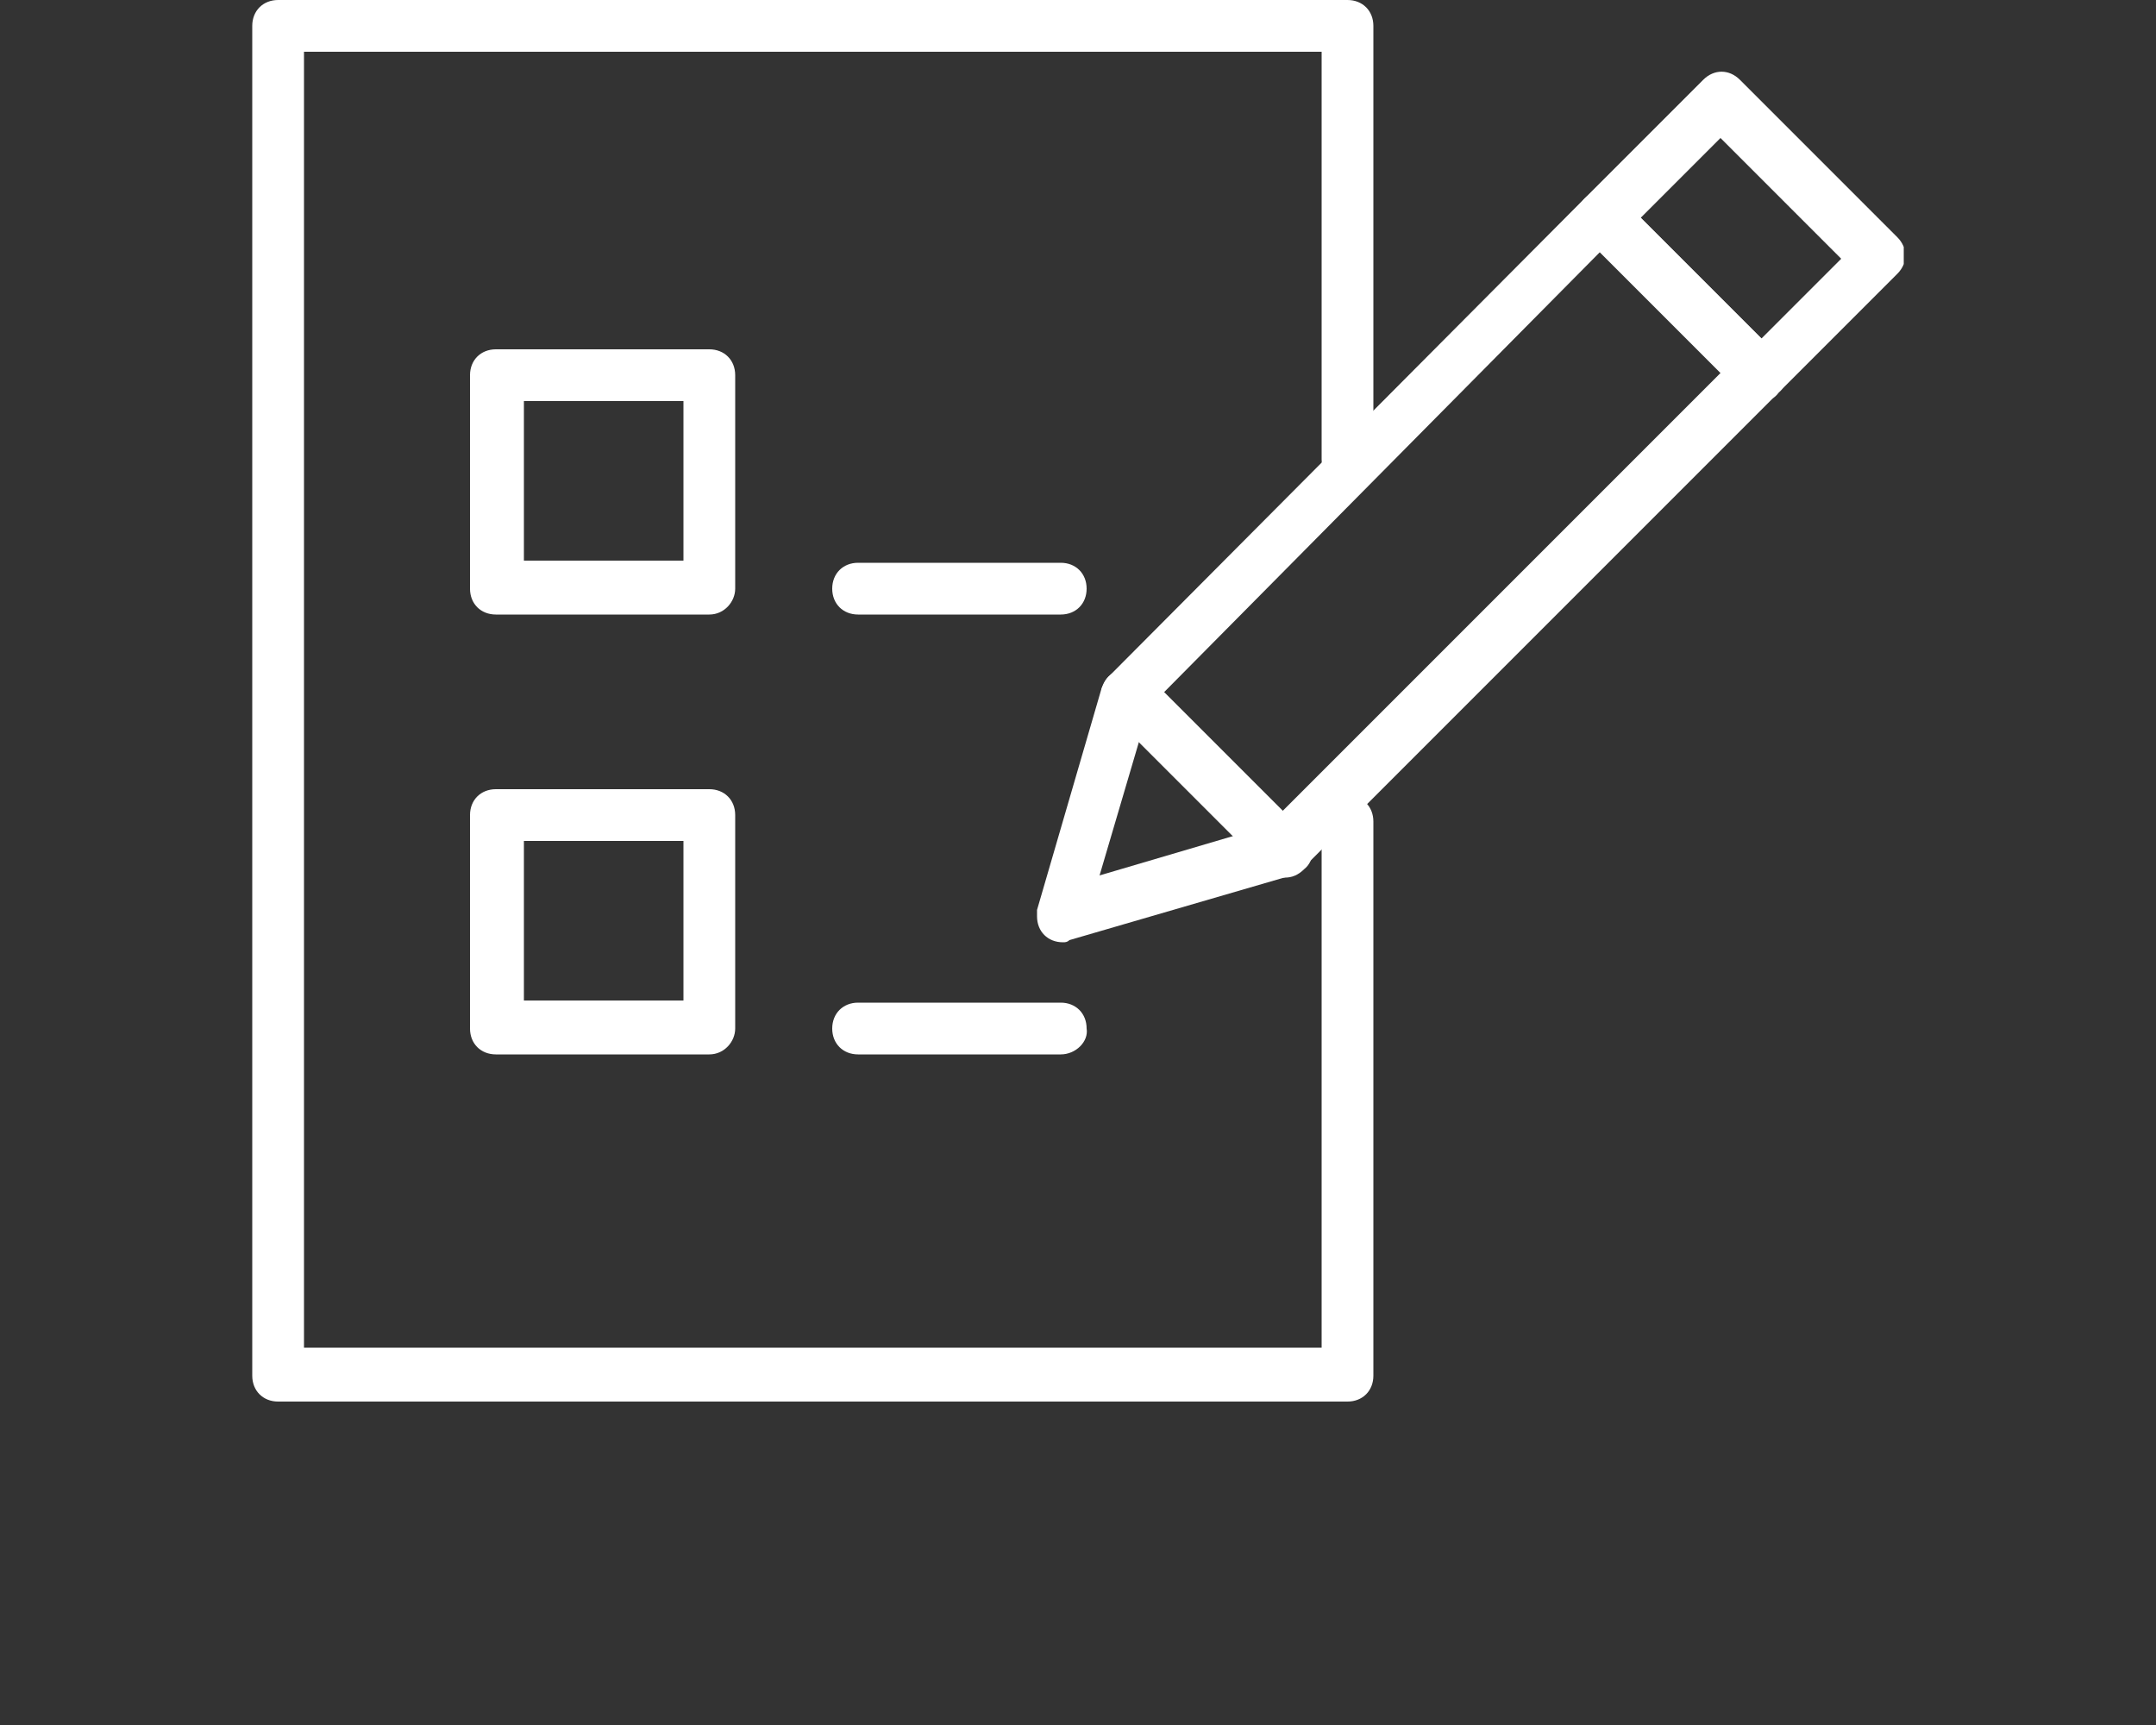 <?xml version="1.0" encoding="utf-8"?>
<!-- Generator: Adobe Illustrator 27.5.0, SVG Export Plug-In . SVG Version: 6.00 Build 0)  -->
<svg version="1.1" id="Ebene_1" xmlns="http://www.w3.org/2000/svg" xmlns:xlink="http://www.w3.org/1999/xlink" x="0px" y="0px"
	 viewBox="0 0 100 80" style="enable-background:new 0 0 100 80;" xml:space="preserve">
<rect x="0" y="0" width="100" height="80" fill="#333333" stroke="none"/>
<style type="text/css">
	.st0{clip-path:url(#SVGID_00000007425868023949481810000010634316969571507085_);}
	.st1{fill:#FFFFFF;}
</style>
<g>
	<g>
		<g>
			<defs>
				<rect id="SVGID_1_" x="11.6" width="76.7" height="65"/>
			</defs>
			<clipPath id="SVGID_00000174580503909748003880000017305571422466953634_">
				<use xlink:href="#SVGID_1_"  style="overflow:visible;"/>
			</clipPath>
			<g id="Gruppe_9195" style="clip-path:url(#SVGID_00000174580503909748003880000017305571422466953634_);">
				<path id="Pfad_3261" class="st1" d="M62.5,65H12.9c-0.7,0-1.2-0.5-1.2-1.2l0,0V1.2c0-0.7,0.5-1.2,1.2-1.2l0,0h49.6
					c0.7,0,1.2,0.5,1.2,1.2v20.1c0,0.7-0.5,1.2-1.2,1.2s-1.2-0.5-1.2-1.2V2.4H14.1v60.1h47.2V38.1c0-0.7,0.5-1.2,1.2-1.2
					s1.2,0.5,1.2,1.2v25.7C63.7,64.5,63.2,65,62.5,65"/>
				<path id="Pfad_3262" class="st1" d="M32.9,28.5H23c-0.7,0-1.2-0.5-1.2-1.2l0,0v-9.9c0-0.7,0.5-1.2,1.2-1.2l0,0h9.9
					c0.7,0,1.2,0.5,1.2,1.2v9.9C34.1,27.9,33.6,28.5,32.9,28.5L32.9,28.5 M24.3,26h7.4v-7.4h-7.4V26z"/>
				<path id="Pfad_3263" class="st1" d="M32.9,48.9H23c-0.7,0-1.2-0.5-1.2-1.2v-9.9c0-0.7,0.5-1.2,1.2-1.2l0,0h9.9
					c0.7,0,1.2,0.5,1.2,1.2v9.9C34.1,48.3,33.6,48.9,32.9,48.9L32.9,48.9 M24.3,46.4h7.4V39h-7.4V46.4z"/>
				<path id="Pfad_3264" class="st1" d="M49.2,28.5h-9.4c-0.7,0-1.2-0.5-1.2-1.2s0.5-1.2,1.2-1.2h9.4c0.7,0,1.2,0.5,1.2,1.2
					S49.9,28.5,49.2,28.5"/>
				<path id="Pfad_3265" class="st1" d="M49.2,48.9h-9.4c-0.7,0-1.2-0.5-1.2-1.2s0.5-1.2,1.2-1.2h9.4c0.7,0,1.2,0.5,1.2,1.2
					C50.5,48.3,49.9,48.9,49.2,48.9"/>
				<path id="Pfad_3266" class="st1" d="M49.3,43.7c-0.7,0-1.2-0.5-1.2-1.2c0-0.1,0-0.2,0-0.3l3-10.3c0.1-0.2,0.2-0.4,0.3-0.5
					L73.5,9.2c0.5-0.5,1.2-0.5,1.7,0l7.3,7.3c0.5,0.5,0.5,1.3,0,1.7L60.4,40.3c-0.1,0.1-0.3,0.3-0.5,0.3l-10.3,3
					C49.5,43.7,49.4,43.7,49.3,43.7 M53.3,32.8L51,40.6l7.8-2.3l21-21l-5.6-5.6L53.3,32.8z"/>
				<path id="Pfad_3267" class="st1" d="M59.6,40.7c-0.3,0-0.6-0.1-0.9-0.4L51.4,33c-0.5-0.5-0.4-1.3,0.1-1.7c0.5-0.4,1.2-0.4,1.7,0
					l7.3,7.3c0.5,0.5,0.5,1.3,0,1.7C60.2,40.6,59.9,40.7,59.6,40.7"/>
				<path id="Pfad_3268" class="st1" d="M81.7,18.6c-0.3,0-0.6-0.1-0.9-0.4l-7.3-7.3c-0.5-0.5-0.5-1.2,0-1.7l0,0L79,3.7
					c0.5-0.5,1.2-0.5,1.7,0L88,11c0.5,0.5,0.5,1.2,0,1.7l0,0l-5.5,5.5C82.3,18.5,82,18.6,81.7,18.6 M76.1,10.1l5.6,5.6l3.7-3.7
					l-5.6-5.6L76.1,10.1z"/>
			</g>
		</g>
	</g>
</g>
</svg>
